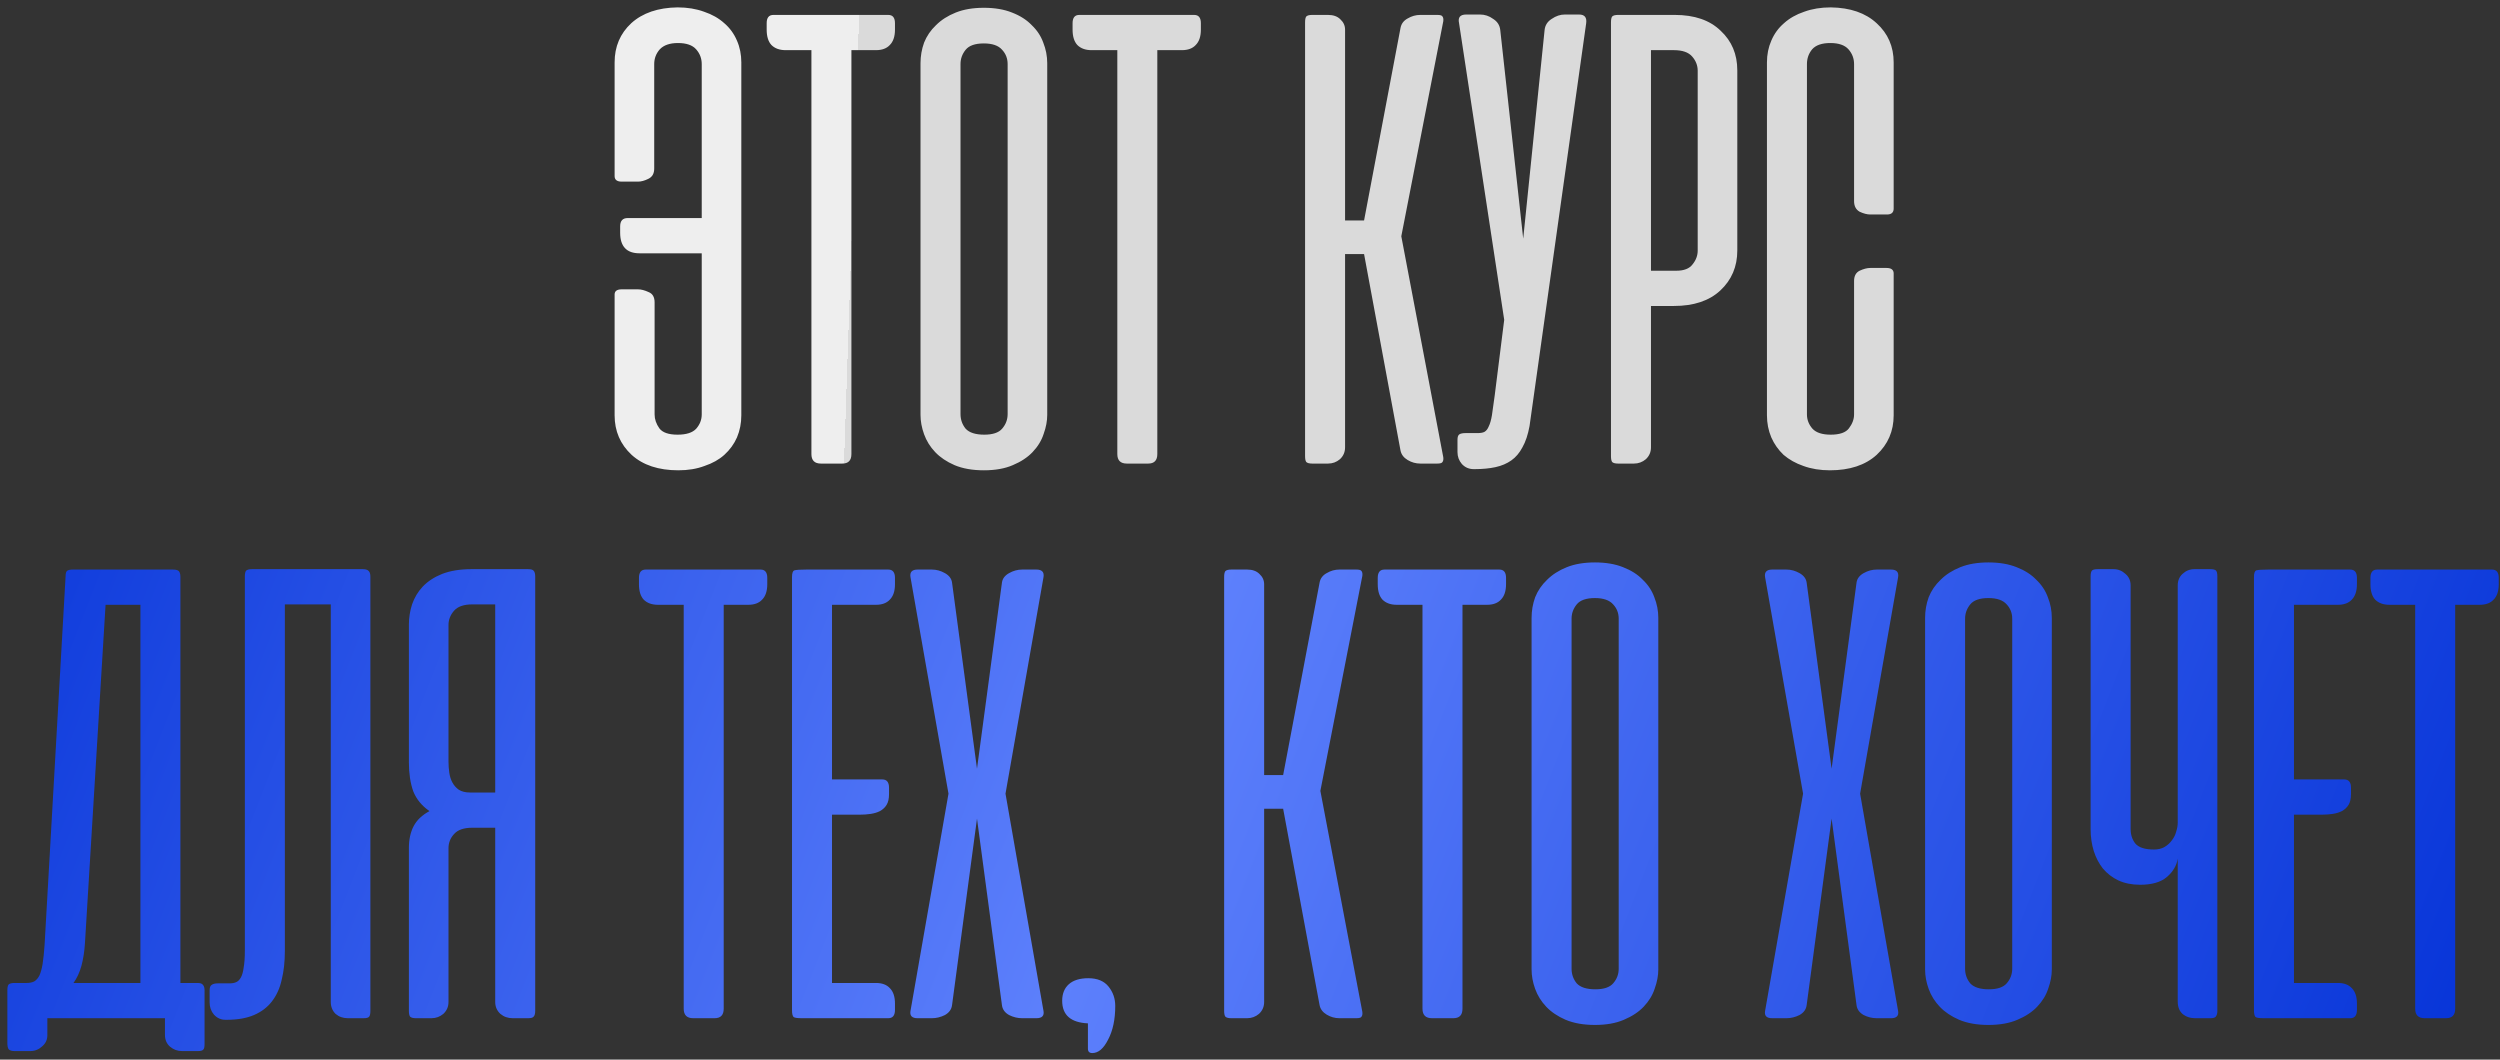 <?xml version="1.0" encoding="UTF-8"?> <svg xmlns="http://www.w3.org/2000/svg" width="302" height="128" viewBox="0 0 302 128" fill="none"><rect x="0" y="0" width="302" height="128" fill="#333333" stroke="none"/> <path d="M77.259 30.599C75.696 30.599 74.915 29.77 74.915 28.112V27.346C74.915 26.677 75.218 26.342 75.824 26.342H84.769V7.734C84.769 7.064 84.546 6.474 84.099 5.964C83.653 5.453 82.919 5.198 81.899 5.198C80.91 5.198 80.177 5.453 79.698 5.964C79.252 6.474 79.029 7.064 79.029 7.734V20.362C79.029 20.968 78.789 21.383 78.311 21.606C77.865 21.829 77.45 21.941 77.067 21.941H75.106C74.532 21.941 74.245 21.718 74.245 21.271V7.542C74.245 5.629 74.915 4.05 76.254 2.806C77.625 1.563 79.491 0.925 81.851 0.893C83.031 0.893 84.099 1.068 85.056 1.419C86.013 1.738 86.826 2.201 87.496 2.806C88.165 3.381 88.675 4.082 89.026 4.911C89.377 5.709 89.552 6.586 89.552 7.542V50.164C89.552 51.121 89.377 52.014 89.026 52.843C88.675 53.64 88.165 54.342 87.496 54.948C86.858 55.522 86.061 55.968 85.104 56.287C84.179 56.638 83.127 56.813 81.947 56.813C79.555 56.813 77.673 56.191 76.302 54.948C74.931 53.672 74.245 52.078 74.245 50.164V35.574C74.245 35.16 74.532 34.952 75.106 34.952H77.067C77.45 34.952 77.881 35.064 78.359 35.287C78.837 35.478 79.076 35.893 79.076 36.531V50.068C79.076 50.642 79.268 51.2 79.65 51.743C80.033 52.253 80.767 52.508 81.851 52.508C82.903 52.508 83.653 52.269 84.099 51.79C84.546 51.28 84.769 50.706 84.769 50.068V30.599H77.259ZM102.851 54.852C102.851 55.617 102.484 56 101.751 56H99.168C98.402 56 98.019 55.617 98.019 54.852V6.059H94.91C94.177 6.059 93.603 5.852 93.188 5.437C92.805 5.023 92.614 4.401 92.614 3.572V2.806C92.614 2.137 92.885 1.802 93.427 1.802H107.3C107.842 1.802 108.113 2.137 108.113 2.806V3.572C108.113 4.401 107.906 5.023 107.491 5.437C107.108 5.852 106.55 6.059 105.817 6.059H102.851V54.852ZM111.198 7.638C111.198 6.777 111.342 5.948 111.629 5.15C111.948 4.353 112.426 3.652 113.064 3.046C113.702 2.408 114.499 1.898 115.456 1.515C116.412 1.132 117.544 0.941 118.852 0.941C120.16 0.941 121.292 1.132 122.248 1.515C123.237 1.898 124.034 2.408 124.64 3.046C125.278 3.652 125.74 4.353 126.027 5.15C126.346 5.948 126.506 6.777 126.506 7.638V50.116C126.506 50.85 126.362 51.615 126.075 52.412C125.82 53.21 125.374 53.943 124.736 54.613C124.13 55.251 123.333 55.777 122.344 56.191C121.387 56.606 120.223 56.813 118.852 56.813C117.481 56.813 116.301 56.606 115.312 56.191C114.355 55.777 113.574 55.251 112.968 54.613C112.362 53.975 111.916 53.257 111.629 52.46C111.342 51.663 111.198 50.882 111.198 50.116V7.638ZM116.03 50.02C116.03 50.69 116.237 51.28 116.652 51.79C117.098 52.269 117.847 52.508 118.9 52.508C119.92 52.508 120.638 52.269 121.052 51.79C121.499 51.28 121.722 50.69 121.722 50.02V7.734C121.722 7.064 121.499 6.49 121.052 6.011C120.606 5.501 119.873 5.246 118.852 5.246C117.8 5.246 117.066 5.501 116.652 6.011C116.237 6.522 116.03 7.096 116.03 7.734V50.02ZM139.804 54.852C139.804 55.617 139.437 56 138.704 56H136.121C135.355 56 134.973 55.617 134.973 54.852V6.059H131.863C131.13 6.059 130.556 5.852 130.141 5.437C129.759 5.023 129.567 4.401 129.567 3.572V2.806C129.567 2.137 129.838 1.802 130.38 1.802H144.253C144.795 1.802 145.066 2.137 145.066 2.806V3.572C145.066 4.401 144.859 5.023 144.444 5.437C144.062 5.852 143.503 6.059 142.77 6.059H139.804V54.852ZM158.514 56C158.163 56 157.924 55.936 157.796 55.809C157.701 55.681 157.653 55.442 157.653 55.091V2.711C157.653 2.36 157.701 2.121 157.796 1.993C157.924 1.866 158.163 1.802 158.514 1.802H160.427C161.065 1.802 161.559 1.977 161.91 2.328C162.293 2.679 162.484 3.094 162.484 3.572V26.629H164.78L169.181 3.381C169.277 2.87 169.564 2.488 170.042 2.232C170.521 1.945 171.031 1.802 171.573 1.802H173.63C173.981 1.802 174.188 1.866 174.252 1.993C174.348 2.121 174.38 2.312 174.348 2.567L169.277 28.542L174.348 55.235C174.38 55.49 174.348 55.681 174.252 55.809C174.188 55.936 173.981 56 173.63 56H171.573C171.031 56 170.521 55.856 170.042 55.569C169.564 55.282 169.277 54.9 169.181 54.421L164.78 30.695H162.484V54.039C162.484 54.613 162.277 55.091 161.862 55.474C161.448 55.825 160.97 56 160.427 56H158.514ZM184.77 51.456C184.579 52.508 184.292 53.369 183.909 54.039C183.558 54.708 183.112 55.235 182.569 55.617C182.027 56 181.389 56.271 180.656 56.431C179.922 56.59 179.093 56.67 178.169 56.67H178.025C177.451 56.67 176.973 56.462 176.59 56.048C176.239 55.633 176.064 55.155 176.064 54.613V53.13C176.064 52.779 176.143 52.556 176.303 52.46C176.462 52.364 176.717 52.317 177.068 52.317H178.503C178.854 52.317 179.125 52.269 179.317 52.173C179.54 52.046 179.715 51.822 179.843 51.503C180.002 51.184 180.13 50.738 180.225 50.164C180.321 49.558 180.433 48.761 180.56 47.772L181.708 38.636L176.255 2.806C176.096 2.105 176.383 1.754 177.116 1.754H178.79C179.364 1.754 179.891 1.929 180.369 2.28C180.879 2.599 181.166 3.046 181.23 3.62L184.004 28.829L186.588 3.62C186.651 3.046 186.938 2.599 187.449 2.28C187.959 1.929 188.485 1.754 189.027 1.754H190.749C191.419 1.754 191.706 2.105 191.61 2.806L184.77 51.456ZM195.467 56C195.116 56 194.877 55.936 194.75 55.809C194.654 55.681 194.606 55.442 194.606 55.091V2.711C194.606 2.36 194.654 2.121 194.75 1.993C194.877 1.866 195.116 1.802 195.467 1.802H202.308C204.699 1.802 206.549 2.44 207.857 3.715C209.196 4.959 209.866 6.554 209.866 8.499V30.264C209.866 32.21 209.18 33.82 207.809 35.096C206.469 36.339 204.604 36.961 202.212 36.961H199.438V54.039C199.438 54.613 199.23 55.091 198.816 55.474C198.401 55.825 197.923 56 197.381 56H195.467ZM199.438 6.059V32.704H202.499C203.424 32.704 204.078 32.449 204.46 31.939C204.875 31.428 205.082 30.87 205.082 30.264V8.547C205.082 7.909 204.859 7.335 204.412 6.825C203.966 6.314 203.233 6.059 202.212 6.059H199.438ZM221.149 0.893C223.509 0.925 225.359 1.563 226.698 2.806C228.069 4.05 228.755 5.629 228.755 7.542V25.194C228.755 25.672 228.484 25.911 227.942 25.911H225.933C225.55 25.911 225.119 25.8 224.641 25.576C224.195 25.321 223.971 24.891 223.971 24.285V7.734C223.971 7.064 223.748 6.474 223.302 5.964C222.855 5.453 222.122 5.198 221.101 5.198C220.081 5.198 219.347 5.453 218.901 5.964C218.486 6.474 218.279 7.064 218.279 7.734V50.068C218.279 50.706 218.502 51.28 218.949 51.79C219.395 52.269 220.129 52.508 221.149 52.508C222.233 52.508 222.967 52.253 223.35 51.743C223.764 51.2 223.971 50.642 223.971 50.068V33.948C223.971 33.342 224.195 32.927 224.641 32.704C225.119 32.481 225.55 32.369 225.933 32.369H227.894C228.468 32.369 228.755 32.592 228.755 33.039V50.164C228.755 52.078 228.069 53.672 226.698 54.948C225.327 56.191 223.445 56.813 221.053 56.813C219.873 56.813 218.805 56.638 217.848 56.287C216.924 55.968 216.126 55.522 215.457 54.948C214.819 54.342 214.324 53.64 213.974 52.843C213.623 52.014 213.447 51.121 213.447 50.164V7.542C213.447 6.586 213.623 5.709 213.974 4.911C214.324 4.082 214.835 3.381 215.504 2.806C216.174 2.201 216.987 1.738 217.944 1.419C218.901 1.068 219.969 0.893 221.149 0.893Z" fill="url(#paint0_linear_619_223)"></path> <path d="M24.711 126.109C24.711 126.46 24.663 126.683 24.567 126.779C24.472 126.907 24.249 126.97 23.898 126.97H21.984C21.442 126.97 20.964 126.795 20.549 126.444C20.135 126.093 19.927 125.615 19.927 125.009V123H19.018H18.827H5.72V125.057C5.72 125.599 5.513 126.046 5.098 126.396C4.684 126.779 4.205 126.97 3.663 126.97H1.75C1.399 126.97 1.16 126.891 1.032 126.731C0.937 126.572 0.889 126.317 0.889 125.966V119.651C0.889 119.301 0.937 119.062 1.032 118.934C1.16 118.806 1.399 118.743 1.75 118.743H3.233C3.583 118.743 3.886 118.679 4.142 118.551C4.397 118.392 4.604 118.153 4.763 117.834C4.923 117.483 5.05 117.021 5.146 116.446C5.242 115.841 5.321 115.075 5.385 114.15L7.921 69.663C7.921 69.344 7.968 69.121 8.064 68.993C8.192 68.866 8.431 68.802 8.782 68.802H20.884C21.235 68.802 21.474 68.866 21.602 68.993C21.729 69.121 21.793 69.36 21.793 69.711V118.743H23.85C24.201 118.743 24.424 118.822 24.52 118.982C24.647 119.109 24.711 119.333 24.711 119.651V126.109ZM10.264 113.911C10.201 114.932 10.057 115.857 9.834 116.686C9.611 117.483 9.292 118.169 8.877 118.743H16.962V73.059H12.752L10.264 113.911ZM27.761 118.79C28.047 118.79 28.303 118.743 28.526 118.647C28.749 118.551 28.941 118.36 29.1 118.073C29.259 117.786 29.371 117.387 29.435 116.877C29.53 116.367 29.578 115.681 29.578 114.82V69.663C29.578 69.312 29.626 69.073 29.722 68.945C29.849 68.818 30.088 68.754 30.439 68.754H43.833C44.184 68.754 44.423 68.834 44.551 68.993C44.678 69.121 44.742 69.344 44.742 69.663V122.139C44.742 122.458 44.694 122.681 44.599 122.809C44.503 122.936 44.28 123 43.929 123H42.016C41.442 123 40.947 122.825 40.533 122.474C40.15 122.091 39.959 121.613 39.959 121.039V73.011H34.41V114.916C34.41 116.191 34.282 117.339 34.027 118.36C33.804 119.38 33.405 120.257 32.831 120.991C32.289 121.692 31.571 122.235 30.678 122.617C29.786 123 28.685 123.191 27.378 123.191H27.234C26.692 123.191 26.23 122.984 25.847 122.569C25.496 122.155 25.321 121.661 25.321 121.087V119.651C25.321 119.301 25.401 119.077 25.56 118.982C25.72 118.854 25.975 118.79 26.325 118.79H27.761ZM49.394 122.091V102.431C49.394 101.41 49.586 100.533 49.968 99.8C50.351 99.066 50.989 98.46 51.882 97.982C50.957 97.344 50.303 96.547 49.92 95.59C49.57 94.601 49.394 93.437 49.394 92.098V75.451C49.394 74.622 49.522 73.809 49.777 73.011C50.064 72.182 50.495 71.465 51.069 70.859C51.675 70.221 52.456 69.711 53.413 69.328C54.401 68.945 55.581 68.754 56.952 68.754H63.793C64.144 68.754 64.367 68.818 64.463 68.945C64.59 69.073 64.654 69.312 64.654 69.663V122.091C64.654 122.442 64.59 122.681 64.463 122.809C64.367 122.936 64.144 123 63.793 123H61.927C61.353 123 60.859 122.825 60.444 122.474C60.03 122.091 59.822 121.613 59.822 121.039V99.991H57.048C56.028 99.991 55.294 100.246 54.848 100.756C54.401 101.235 54.178 101.809 54.178 102.478V121.039C54.178 121.613 53.971 122.091 53.556 122.474C53.141 122.825 52.663 123 52.121 123H50.255C49.904 123 49.665 122.936 49.538 122.809C49.442 122.681 49.394 122.442 49.394 122.091ZM59.822 73.011H57.048C56.028 73.011 55.294 73.267 54.848 73.777C54.401 74.287 54.178 74.861 54.178 75.499V92.002C54.178 92.449 54.21 92.895 54.274 93.342C54.337 93.788 54.465 94.187 54.656 94.538C54.848 94.888 55.103 95.175 55.422 95.399C55.772 95.622 56.219 95.734 56.761 95.734H59.822V73.011ZM87.424 121.852C87.424 122.617 87.057 123 86.324 123H83.74C82.975 123 82.592 122.617 82.592 121.852V73.059H79.483C78.75 73.059 78.176 72.852 77.761 72.438C77.378 72.023 77.187 71.401 77.187 70.572V69.806C77.187 69.137 77.458 68.802 78 68.802H91.873C92.415 68.802 92.686 69.137 92.686 69.806V70.572C92.686 71.401 92.478 72.023 92.064 72.438C91.681 72.852 91.123 73.059 90.39 73.059H87.424V121.852ZM96.871 123C96.329 123 95.994 122.952 95.867 122.856C95.739 122.729 95.675 122.458 95.675 122.043V69.711C95.675 69.233 95.771 68.961 95.963 68.898C96.186 68.834 96.664 68.802 97.398 68.802H107.3C107.842 68.802 108.113 69.137 108.113 69.806V70.572C108.113 71.401 107.906 72.023 107.491 72.438C107.108 72.852 106.55 73.059 105.817 73.059H100.507V94.155H106.582C107.124 94.155 107.395 94.49 107.395 95.159V95.925C107.395 96.467 107.3 96.897 107.108 97.216C106.917 97.535 106.646 97.79 106.295 97.982C105.976 98.141 105.609 98.253 105.195 98.317C104.78 98.38 104.35 98.412 103.903 98.412H100.507V118.743H105.817C106.55 118.743 107.108 118.95 107.491 119.364C107.906 119.779 108.113 120.401 108.113 121.23V121.995C108.113 122.665 107.842 123 107.3 123H96.871ZM121.465 95.877L126.057 122.139C126.153 122.713 125.866 123 125.196 123H123.474C122.932 123 122.406 122.872 121.896 122.617C121.385 122.33 121.098 121.932 121.035 121.421L118.021 98.891L115.007 121.421C114.943 121.932 114.656 122.33 114.146 122.617C113.636 122.872 113.11 123 112.568 123H110.845C110.176 123 109.889 122.713 109.984 122.139L114.577 95.877L109.984 69.711C109.889 69.105 110.176 68.802 110.845 68.802H112.568C113.11 68.802 113.636 68.945 114.146 69.233C114.656 69.519 114.943 69.902 115.007 70.38L118.021 92.863L121.035 70.38C121.098 69.902 121.385 69.519 121.896 69.233C122.406 68.945 122.932 68.802 123.474 68.802H125.196C125.866 68.802 126.153 69.105 126.057 69.711L121.465 95.877ZM131.421 123.622C129.348 123.526 128.312 122.617 128.312 120.895C128.312 120.034 128.583 119.364 129.125 118.886C129.667 118.408 130.448 118.169 131.469 118.169C132.553 118.169 133.366 118.503 133.908 119.173C134.45 119.843 134.722 120.624 134.722 121.517C134.722 123.144 134.435 124.499 133.861 125.583C133.318 126.667 132.681 127.21 131.947 127.21C131.596 127.21 131.421 127.034 131.421 126.683V123.622ZM148.737 123C148.387 123 148.147 122.936 148.02 122.809C147.924 122.681 147.876 122.442 147.876 122.091V69.711C147.876 69.36 147.924 69.121 148.02 68.993C148.147 68.866 148.387 68.802 148.737 68.802H150.651C151.289 68.802 151.783 68.977 152.134 69.328C152.517 69.679 152.708 70.094 152.708 70.572V93.629H155.004L159.405 70.38C159.501 69.87 159.788 69.488 160.266 69.233C160.744 68.945 161.255 68.802 161.797 68.802H163.854C164.204 68.802 164.412 68.866 164.475 68.993C164.571 69.121 164.603 69.312 164.571 69.567L159.501 95.542L164.571 122.235C164.603 122.49 164.571 122.681 164.475 122.809C164.412 122.936 164.204 123 163.854 123H161.797C161.255 123 160.744 122.856 160.266 122.569C159.788 122.282 159.501 121.9 159.405 121.421L155.004 97.695H152.708V121.039C152.708 121.613 152.501 122.091 152.086 122.474C151.671 122.825 151.193 123 150.651 123H148.737ZM176.668 121.852C176.668 122.617 176.301 123 175.567 123H172.984C172.219 123 171.836 122.617 171.836 121.852V73.059H168.727C167.993 73.059 167.419 72.852 167.005 72.438C166.622 72.023 166.431 71.401 166.431 70.572V69.806C166.431 69.137 166.702 68.802 167.244 68.802H181.116C181.659 68.802 181.93 69.137 181.93 69.806V70.572C181.93 71.401 181.722 72.023 181.308 72.438C180.925 72.852 180.367 73.059 179.633 73.059H176.668V121.852ZM185.015 74.638C185.015 73.777 185.159 72.948 185.446 72.15C185.764 71.353 186.243 70.652 186.881 70.046C187.518 69.408 188.316 68.898 189.272 68.515C190.229 68.132 191.361 67.941 192.669 67.941C193.976 67.941 195.108 68.132 196.065 68.515C197.054 68.898 197.851 69.408 198.457 70.046C199.095 70.652 199.557 71.353 199.844 72.15C200.163 72.948 200.323 73.777 200.323 74.638V117.116C200.323 117.85 200.179 118.615 199.892 119.412C199.637 120.21 199.19 120.943 198.553 121.613C197.947 122.251 197.149 122.777 196.161 123.191C195.204 123.606 194.04 123.813 192.669 123.813C191.297 123.813 190.118 123.606 189.129 123.191C188.172 122.777 187.391 122.251 186.785 121.613C186.179 120.975 185.733 120.257 185.446 119.46C185.159 118.663 185.015 117.882 185.015 117.116V74.638ZM189.846 117.021C189.846 117.69 190.054 118.28 190.468 118.79C190.915 119.269 191.664 119.508 192.717 119.508C193.737 119.508 194.455 119.269 194.869 118.79C195.316 118.28 195.539 117.69 195.539 117.021V74.734C195.539 74.064 195.316 73.49 194.869 73.011C194.423 72.501 193.689 72.246 192.669 72.246C191.616 72.246 190.883 72.501 190.468 73.011C190.054 73.522 189.846 74.096 189.846 74.734V117.021ZM224.701 95.877L229.293 122.139C229.389 122.713 229.102 123 228.432 123H226.71C226.168 123 225.642 122.872 225.131 122.617C224.621 122.33 224.334 121.932 224.27 121.421L221.257 98.891L218.243 121.421C218.179 121.932 217.892 122.33 217.382 122.617C216.872 122.872 216.346 123 215.803 123H214.081C213.412 123 213.125 122.713 213.22 122.139L217.812 95.877L213.22 69.711C213.125 69.105 213.412 68.802 214.081 68.802H215.803C216.346 68.802 216.872 68.945 217.382 69.233C217.892 69.519 218.179 69.902 218.243 70.38L221.257 92.863L224.27 70.38C224.334 69.902 224.621 69.519 225.131 69.233C225.642 68.945 226.168 68.802 226.71 68.802H228.432C229.102 68.802 229.389 69.105 229.293 69.711L224.701 95.877ZM232.552 74.638C232.552 73.777 232.695 72.948 232.982 72.15C233.301 71.353 233.78 70.652 234.418 70.046C235.055 69.408 235.853 68.898 236.809 68.515C237.766 68.132 238.898 67.941 240.206 67.941C241.513 67.941 242.645 68.132 243.602 68.515C244.591 68.898 245.388 69.408 245.994 70.046C246.632 70.652 247.094 71.353 247.381 72.15C247.7 72.948 247.859 73.777 247.859 74.638V117.116C247.859 117.85 247.716 118.615 247.429 119.412C247.174 120.21 246.727 120.943 246.089 121.613C245.484 122.251 244.686 122.777 243.698 123.191C242.741 123.606 241.577 123.813 240.206 123.813C238.834 123.813 237.654 123.606 236.666 123.191C235.709 122.777 234.928 122.251 234.322 121.613C233.716 120.975 233.269 120.257 232.982 119.46C232.695 118.663 232.552 117.882 232.552 117.116V74.638ZM237.383 117.021C237.383 117.69 237.591 118.28 238.005 118.79C238.452 119.269 239.201 119.508 240.254 119.508C241.274 119.508 241.992 119.269 242.406 118.79C242.853 118.28 243.076 117.69 243.076 117.021V74.734C243.076 74.064 242.853 73.49 242.406 73.011C241.96 72.501 241.226 72.246 240.206 72.246C239.153 72.246 238.42 72.501 238.005 73.011C237.591 73.522 237.383 74.096 237.383 74.734V117.021ZM263.071 70.715C263.071 70.141 263.263 69.679 263.645 69.328C264.06 68.945 264.538 68.754 265.08 68.754H266.994C267.376 68.754 267.616 68.818 267.711 68.945C267.807 69.073 267.855 69.296 267.855 69.615V122.139C267.855 122.426 267.791 122.649 267.663 122.809C267.568 122.936 267.345 123 266.994 123H265.176C264.57 123 264.06 122.825 263.645 122.474C263.263 122.123 263.071 121.629 263.071 120.991V103.722C262.944 104.551 262.513 105.285 261.78 105.923C261.046 106.56 259.962 106.879 258.527 106.879C257.538 106.879 256.661 106.704 255.896 106.353C255.162 106.002 254.541 105.524 254.03 104.918C253.552 104.312 253.185 103.611 252.93 102.813C252.675 101.984 252.547 101.107 252.547 100.182V69.615C252.547 69.296 252.595 69.073 252.691 68.945C252.787 68.818 253.026 68.754 253.408 68.754H255.322C255.864 68.754 256.342 68.945 256.757 69.328C257.171 69.679 257.379 70.141 257.379 70.715V100.134C257.379 100.836 257.57 101.426 257.953 101.904C258.367 102.383 259.117 102.622 260.201 102.622C260.679 102.622 261.094 102.526 261.445 102.335C261.828 102.112 262.13 101.841 262.354 101.522C262.609 101.203 262.784 100.852 262.88 100.469C263.007 100.087 263.071 99.72 263.071 99.369V70.715ZM273.476 123C272.933 123 272.599 122.952 272.471 122.856C272.343 122.729 272.28 122.458 272.28 122.043V69.711C272.28 69.233 272.375 68.961 272.567 68.898C272.79 68.834 273.268 68.802 274.002 68.802H283.904C284.446 68.802 284.717 69.137 284.717 69.806V70.572C284.717 71.401 284.51 72.023 284.095 72.438C283.712 72.852 283.154 73.059 282.421 73.059H277.111V94.155H283.186C283.728 94.155 283.999 94.49 283.999 95.159V95.925C283.999 96.467 283.904 96.897 283.712 97.216C283.521 97.535 283.25 97.79 282.899 97.982C282.58 98.141 282.214 98.253 281.799 98.317C281.384 98.38 280.954 98.412 280.507 98.412H277.111V118.743H282.421C283.154 118.743 283.712 118.95 284.095 119.364C284.51 119.779 284.717 120.401 284.717 121.23V121.995C284.717 122.665 284.446 123 283.904 123H273.476ZM296.586 121.852C296.586 122.617 296.22 123 295.486 123H292.903C292.138 123 291.755 122.617 291.755 121.852V73.059H288.646C287.912 73.059 287.338 72.852 286.923 72.438C286.541 72.023 286.349 71.401 286.349 70.572V69.806C286.349 69.137 286.62 68.802 287.163 68.802H301.035C301.577 68.802 301.848 69.137 301.848 69.806V70.572C301.848 71.401 301.641 72.023 301.226 72.438C300.844 72.852 300.286 73.059 299.552 73.059H296.586V121.852Z" fill="url(#paint1_linear_619_223)"></path> <defs> <linearGradient id="paint0_linear_619_223" x1="3.0022e-07" y1="40.021" x2="102.373" y2="43.487" gradientUnits="userSpaceOnUse"> <stop stop-color="#DADADA"></stop> <stop offset="0.516" stop-color="#EEEEEE"></stop> <stop offset="1" stop-color="#EEEEEE"></stop> <stop offset="1" stop-color="#DADADA"></stop> </linearGradient> <linearGradient id="paint1_linear_619_223" x1="9.275" y1="-3" x2="307.946" y2="113.598" gradientUnits="userSpaceOnUse"> <stop stop-color="#0432D7"></stop> <stop offset="0.485" stop-color="#5D80FC"></stop> <stop offset="1" stop-color="#0432D7"></stop> </linearGradient> </defs> </svg> 